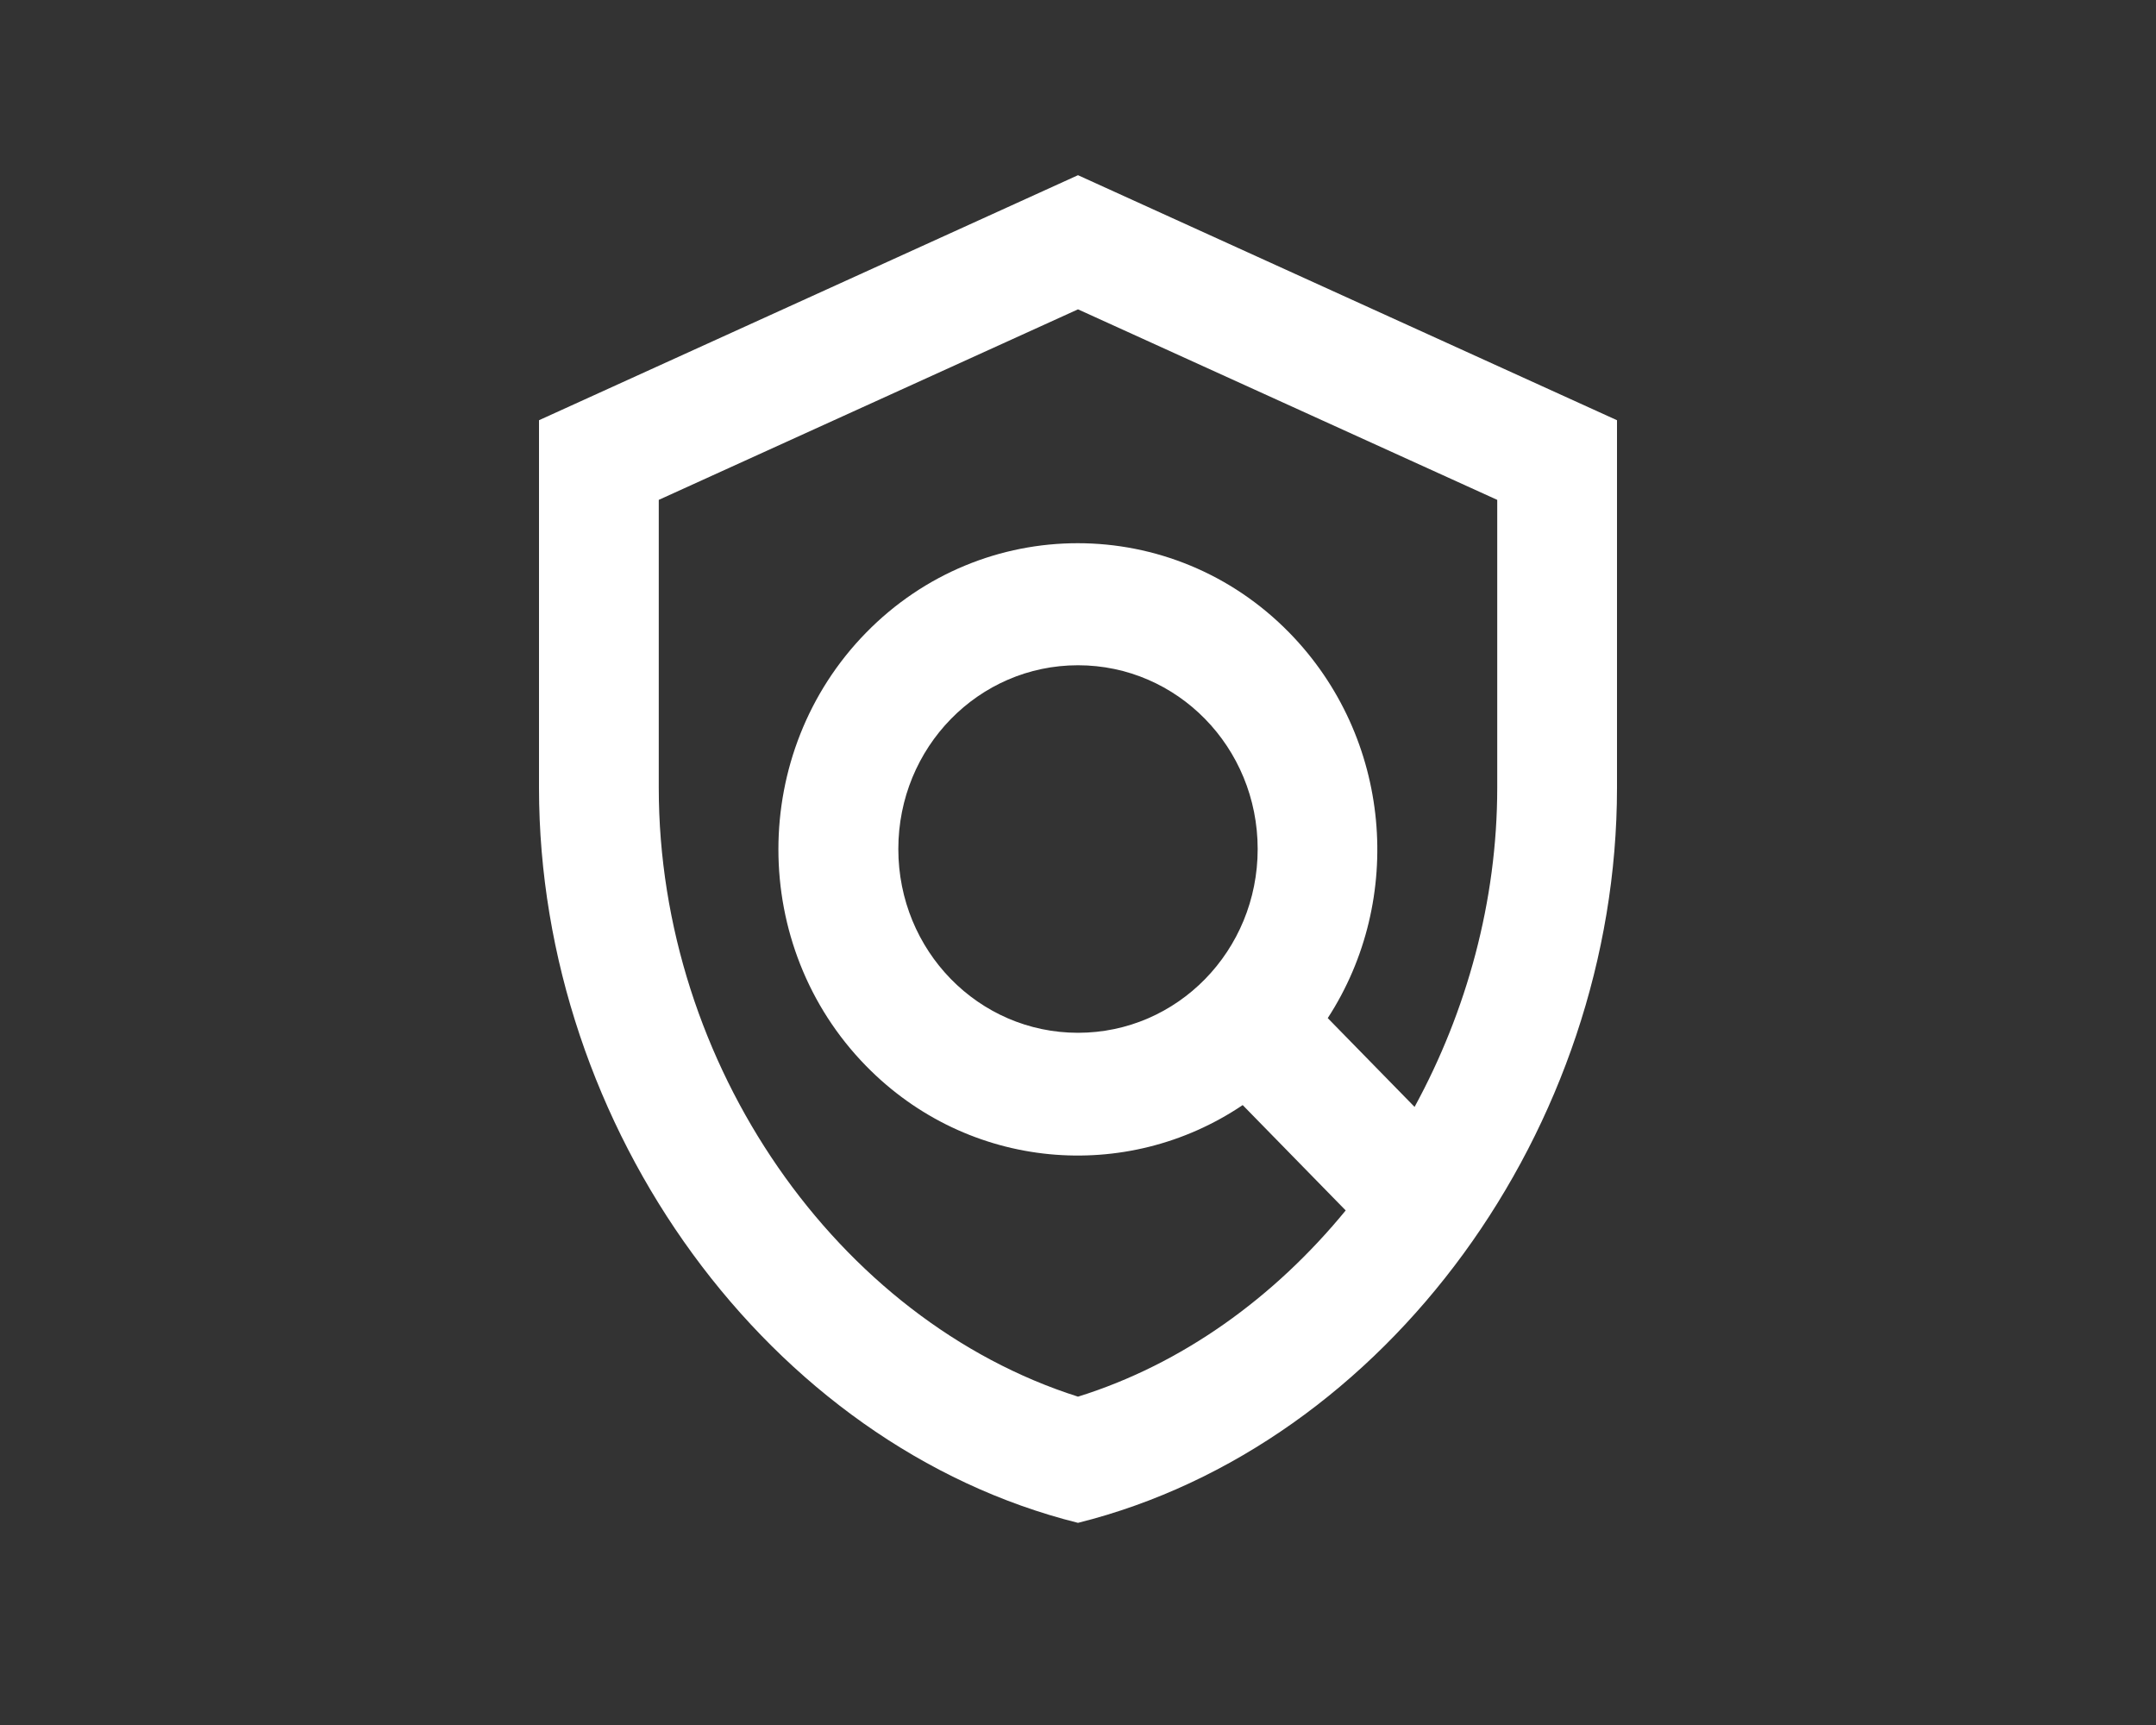 <svg width="80" height="64" viewBox="0 0 80 64" fill="none" xmlns="http://www.w3.org/2000/svg">
<rect x="0" y="0" width="80" height="64" fill="#333333" stroke="none"/>
<path d="M40 6.5L20 15.591V29.227C20 41.841 28.533 53.636 40 56.5C51.467 53.636 60 41.841 60 29.227V15.591L40 6.5ZM55.556 29.227C55.556 33.432 54.422 37.523 52.489 41.068L49.267 37.773C52.133 33.364 51.644 27.364 47.844 23.477C43.511 19.046 36.467 19.046 32.133 23.477C27.8 27.909 27.8 35.114 32.133 39.545C35.933 43.432 41.8 43.909 46.111 41L49.933 44.909C47.289 48.136 43.867 50.614 40 51.818C31.067 48.977 24.444 39.5 24.444 29.227V18.546L40 11.477L55.556 18.546V29.227ZM40 38.318C36.311 38.318 33.333 35.273 33.333 31.5C33.333 27.727 36.311 24.682 40 24.682C43.689 24.682 46.667 27.727 46.667 31.5C46.667 35.273 43.689 38.318 40 38.318Z" fill="white"/>
</svg>
